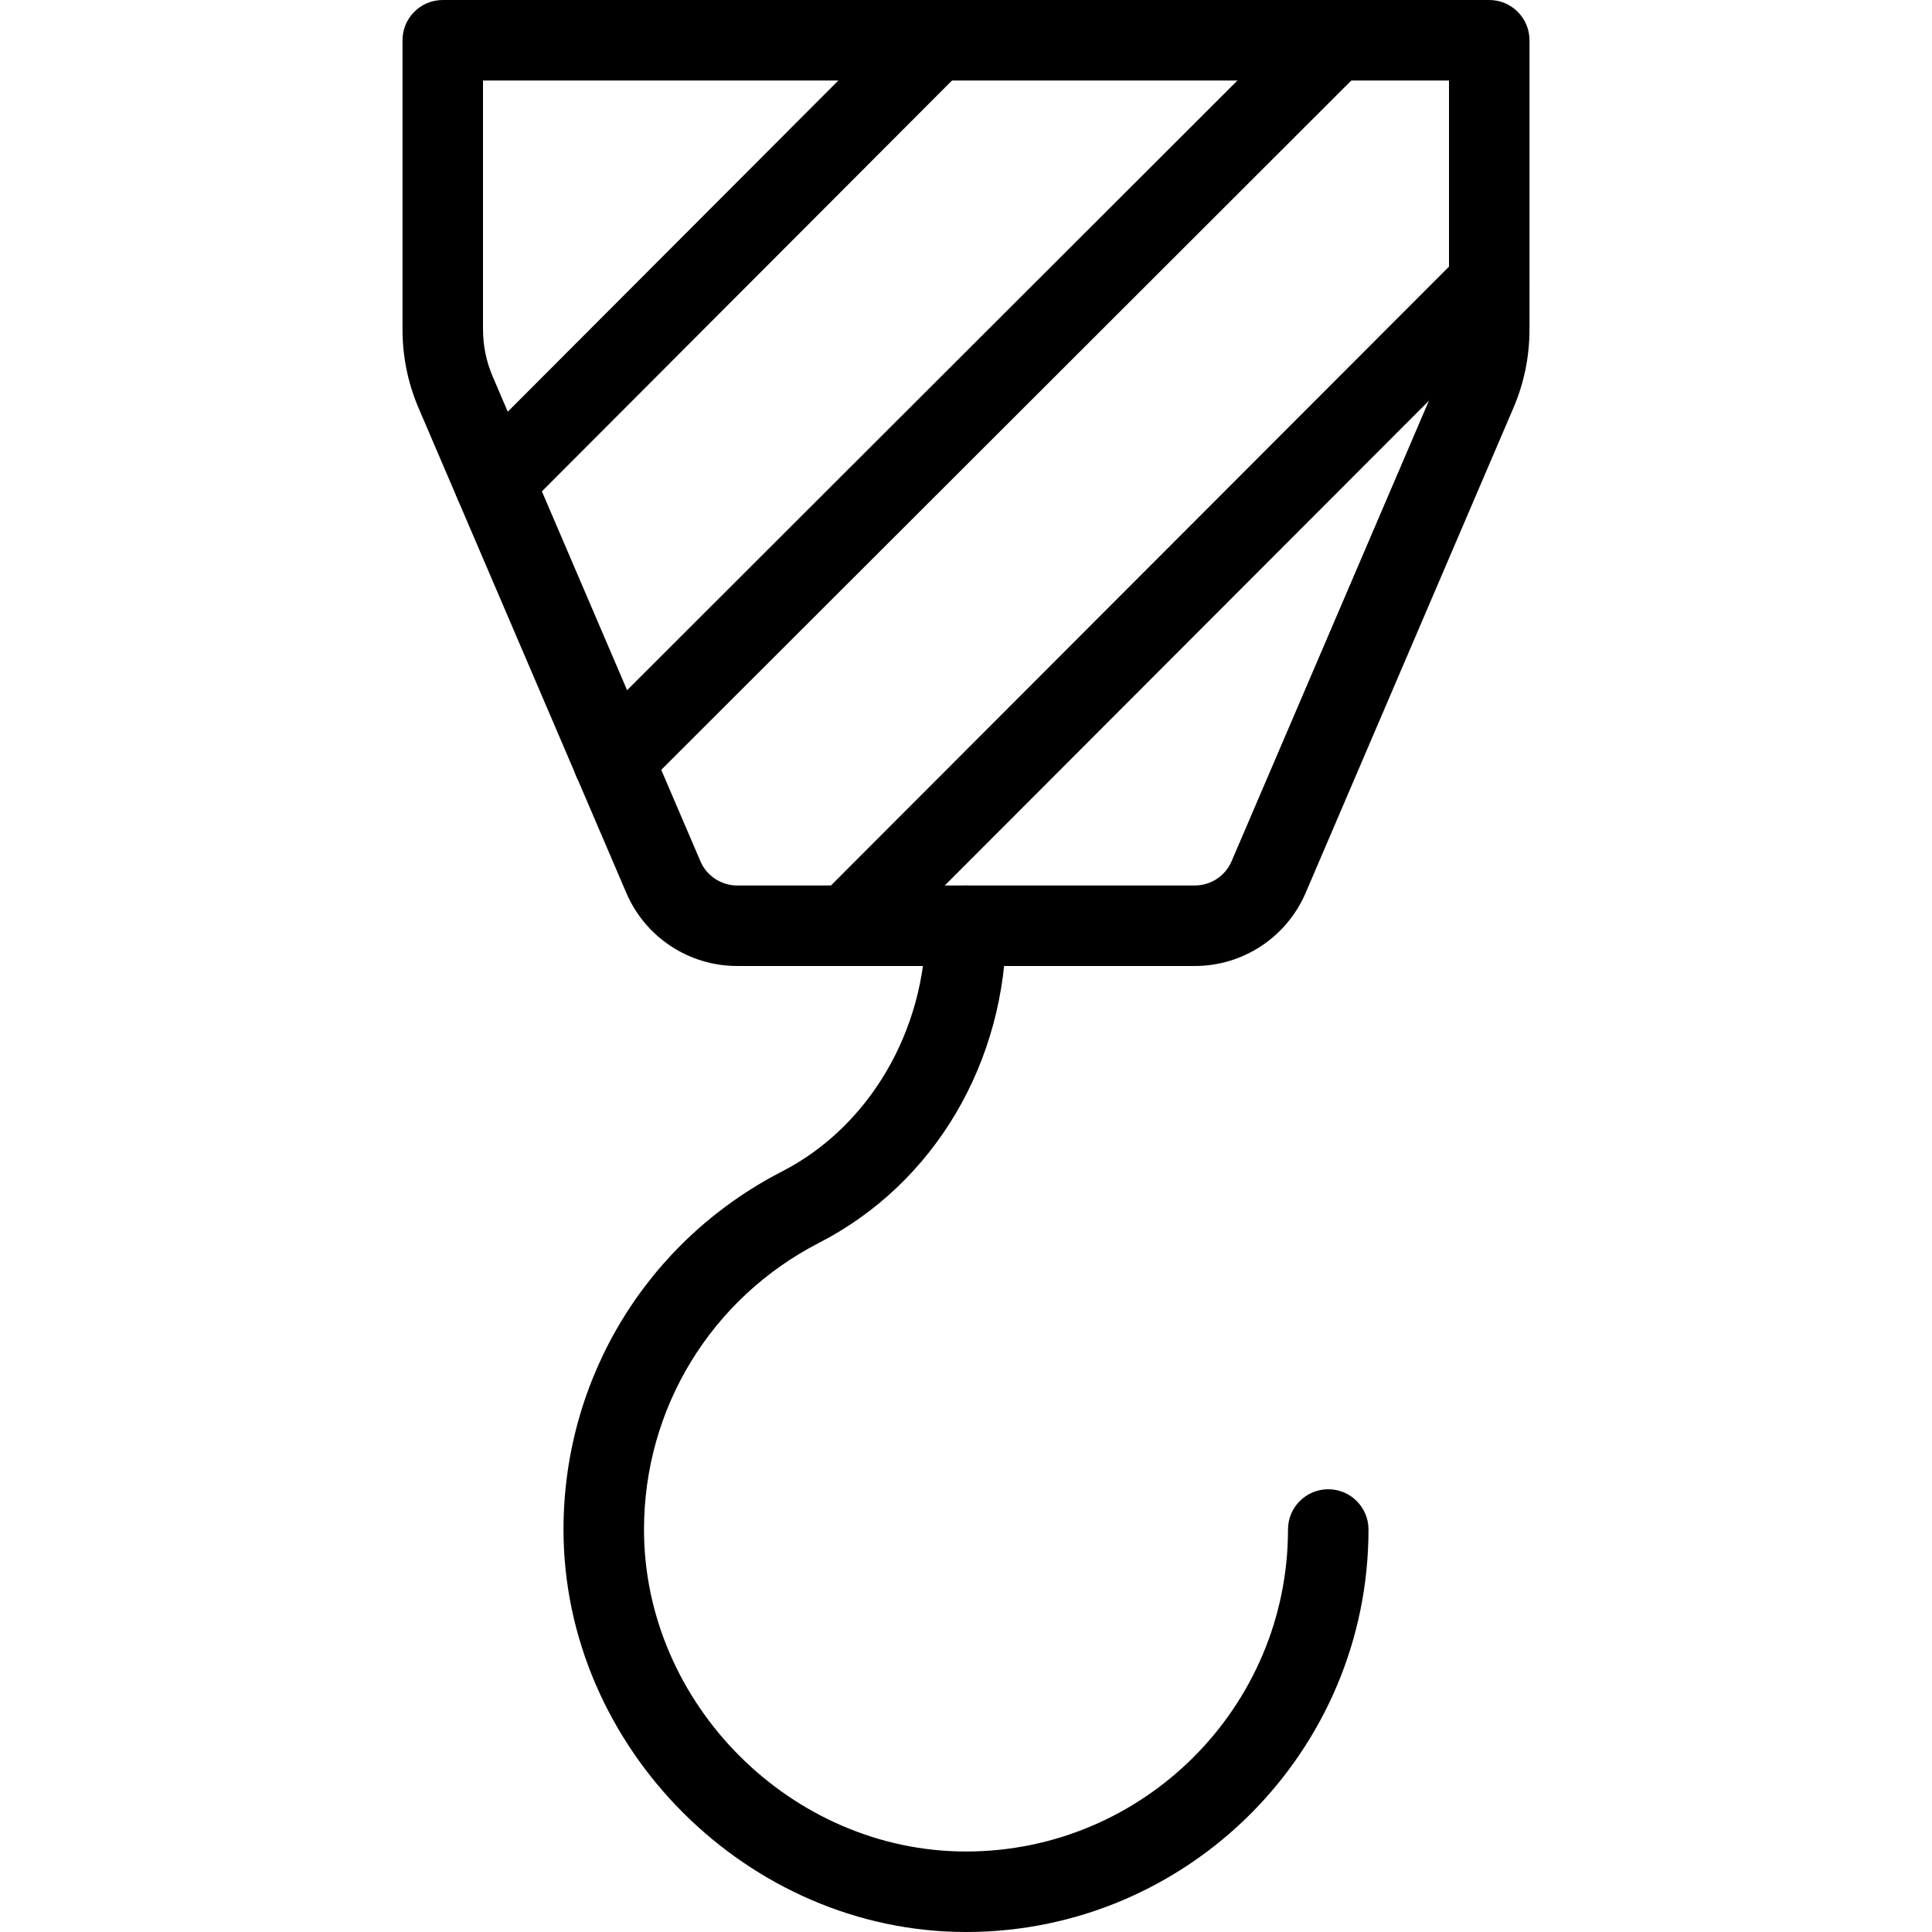 <?xml version="1.0" encoding="UTF-8"?> <svg xmlns="http://www.w3.org/2000/svg" height="512" viewBox="0 0 24 24" width="512"> <path d="m14.841 12h-5.682c-.602 0-1.143-.357-1.379-.909l-2.578-6.017c-.134-.311-.202-.642-.202-.985v-3.589c0-.276.224-.5.5-.5h13c.276 0 .5.224.5.5v3.589c0 .342-.068.674-.203.986l-2.577 6.015c-.237.553-.778.91-1.379.91zm-8.841-11v3.089c0 .205.041.404.121.59l2.579 6.018c.078.184.259.303.459.303h5.682c.2 0 .381-.119.459-.303l2.578-6.017c.081-.187.122-.386.122-.591v-3.089z"></path> <path d="m12 24c-2.71 0-5-2.29-5-5 0-1.883 1.041-3.588 2.717-4.449 1.083-.557 1.783-1.754 1.783-3.051 0-.276.224-.5.5-.5s.5.224.5.5c0 1.693-.892 3.203-2.326 3.939-1.341.691-2.174 2.055-2.174 3.561 0 2.168 1.832 4 4 4 2.206 0 4-1.794 4-4 0-.276.224-.5.5-.5s.5.224.5.5c0 2.757-2.243 5-5 5z"></path> <path d="m6.14 6.49c-.128 0-.256-.049-.354-.146-.195-.195-.195-.512 0-.707l5.48-5.49c.195-.196.512-.195.707-.001.195.195.195.512 0 .707l-5.48 5.49c-.097.098-.225.147-.353.147z"></path> <path d="m7.62 9.95c-.128 0-.256-.049-.354-.146-.195-.195-.195-.512 0-.707l8.96-8.95c.195-.195.512-.195.707 0s.195.512 0 .707l-8.96 8.95c-.097.097-.225.146-.353.146z"></path> <path d="m10.53 12c-.128 0-.256-.049-.354-.146-.195-.195-.195-.512 0-.708l7.97-7.98c.195-.195.512-.195.707 0s.195.512 0 .708l-7.97 7.98c-.097.097-.225.146-.353.146z"></path> </svg> 